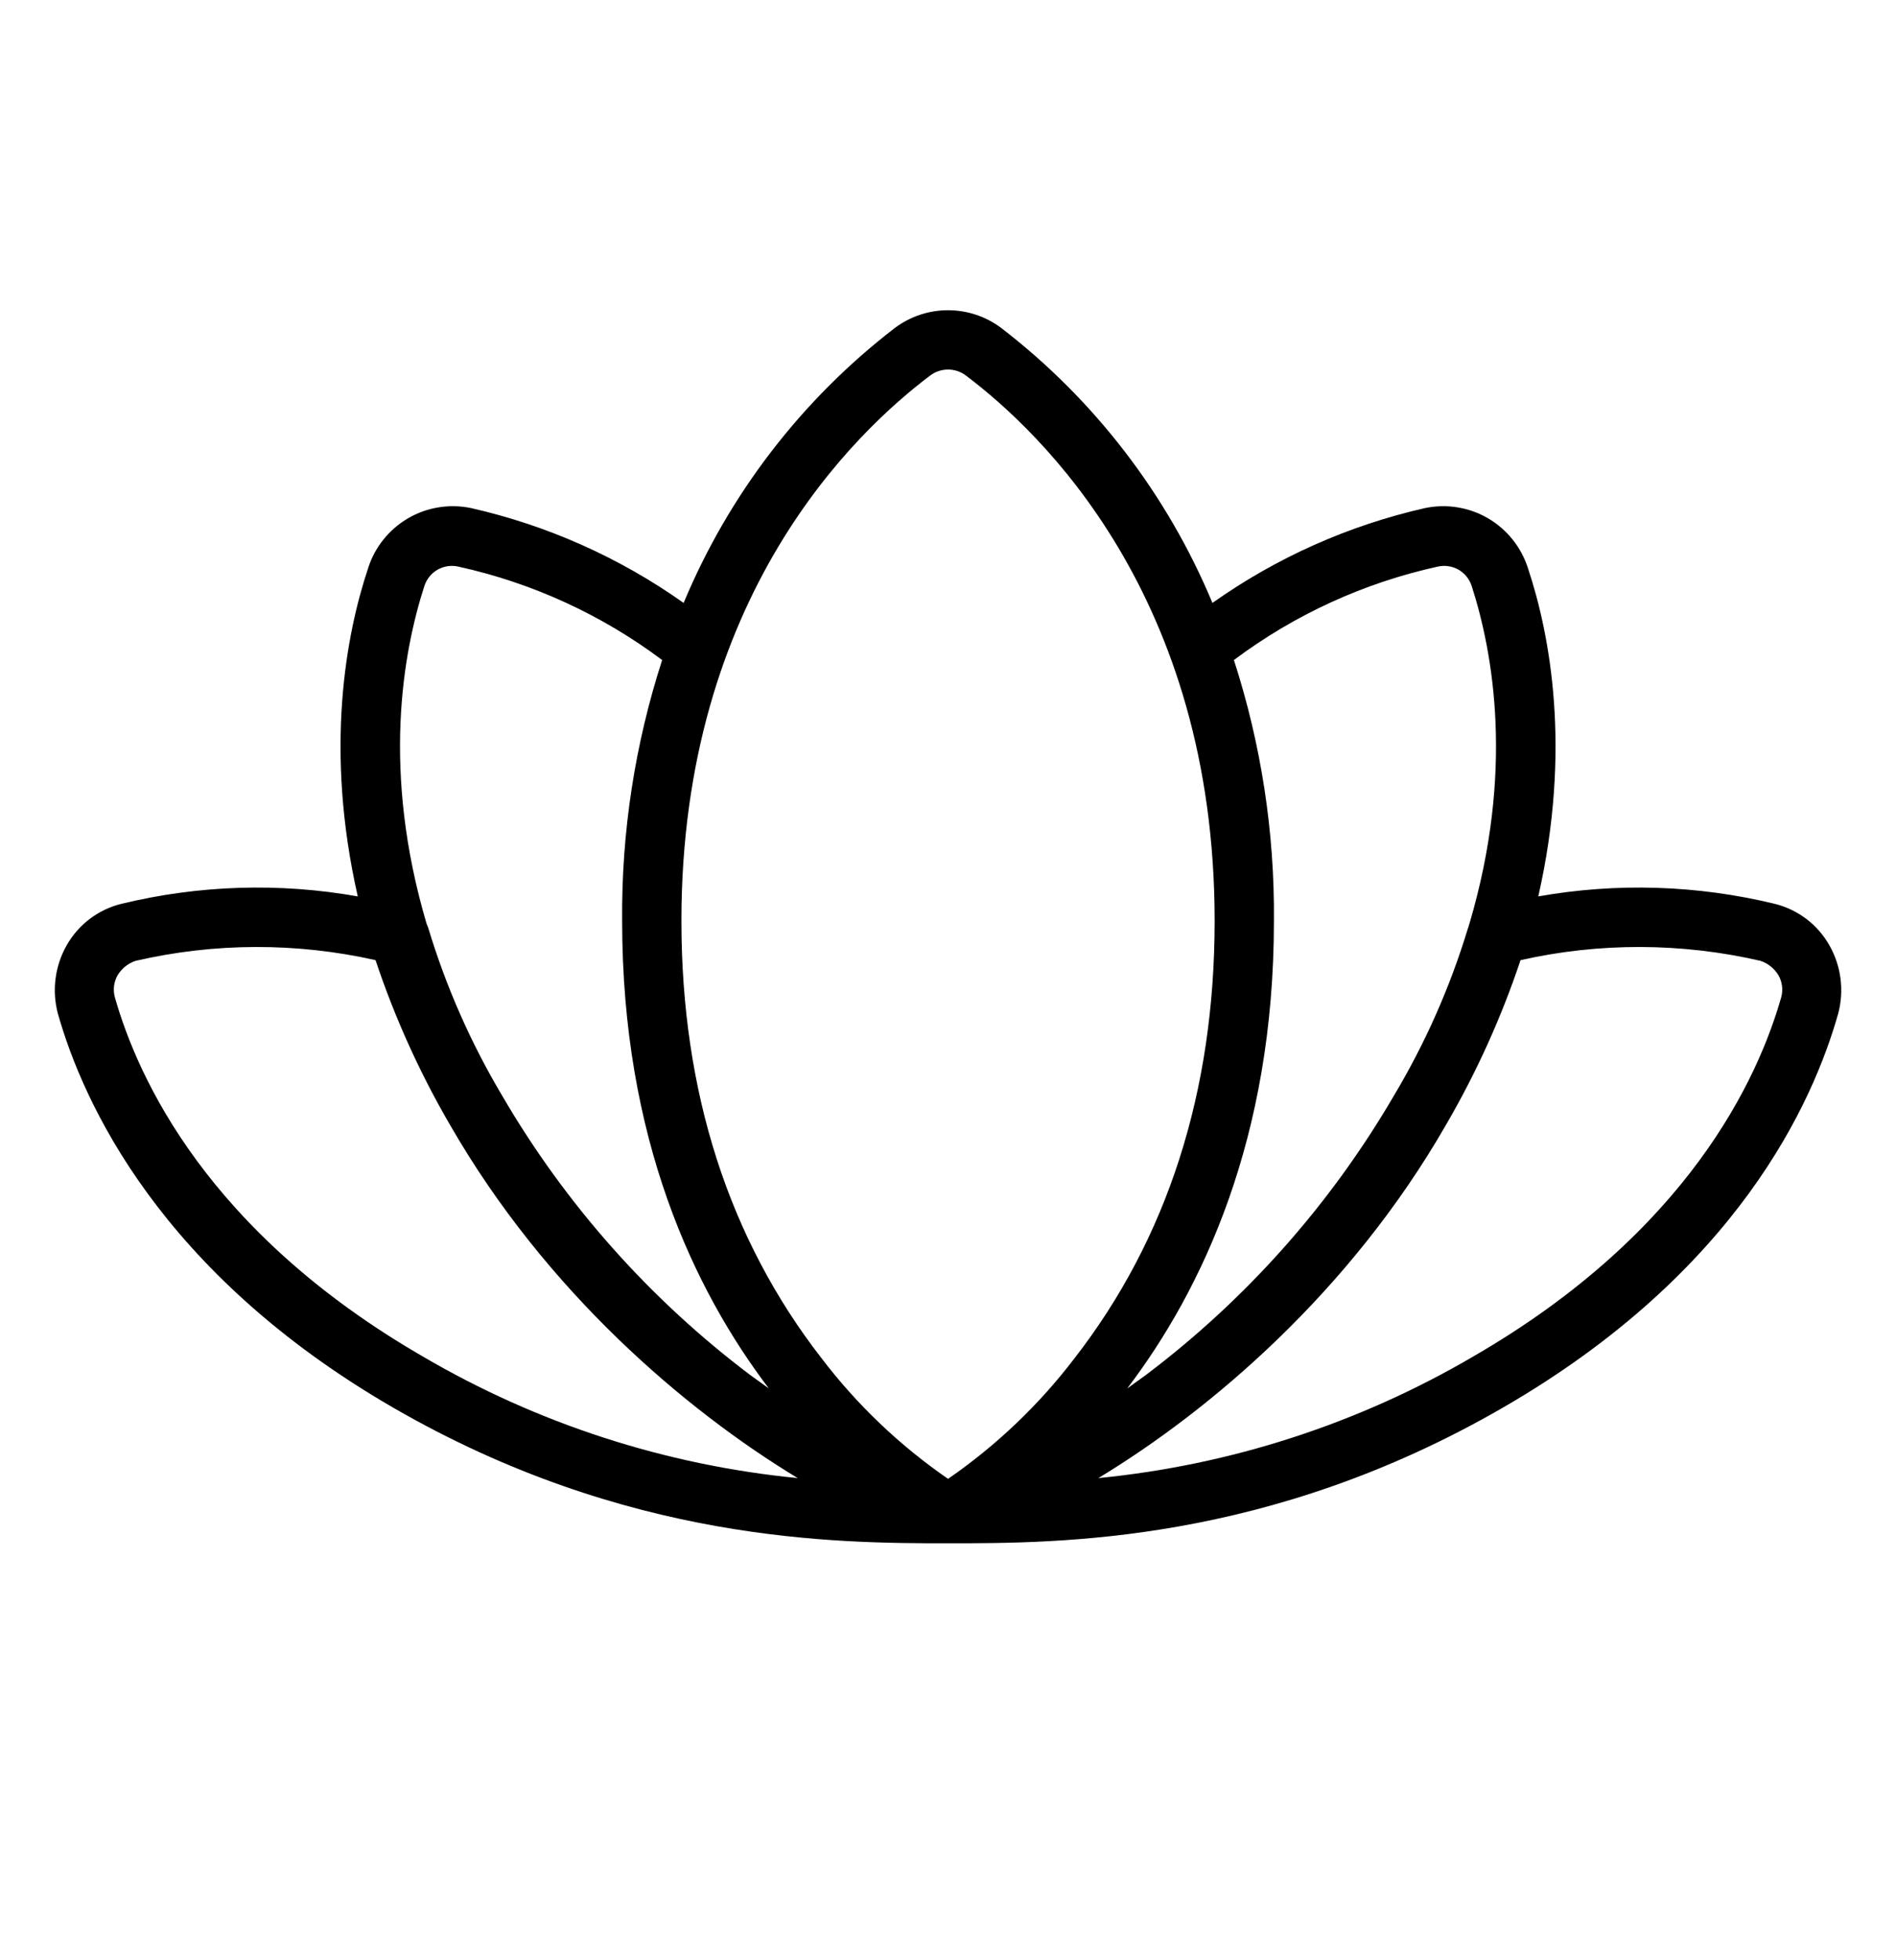 <svg width="30" height="31" viewBox="0 0 30 31" fill="none" xmlns="http://www.w3.org/2000/svg">
<path d="M28.946 14.949C28.854 14.787 28.729 14.644 28.58 14.531C28.431 14.419 28.26 14.337 28.079 14.293C26.854 13.996 25.581 13.956 24.34 14.176C24.868 11.855 24.528 10.039 24.176 8.984C24.07 8.653 23.845 8.372 23.544 8.196C23.244 8.021 22.888 7.964 22.547 8.035C21.338 8.309 20.195 8.819 19.184 9.535C18.469 7.82 17.317 6.321 15.844 5.188C15.601 5.005 15.305 4.906 15.001 4.906C14.696 4.906 14.4 5.005 14.157 5.188C12.684 6.321 11.532 7.82 10.817 9.535C9.806 8.819 8.663 8.309 7.454 8.035C7.113 7.964 6.757 8.021 6.457 8.196C6.156 8.372 5.93 8.653 5.825 8.984C5.473 10.039 5.133 11.855 5.661 14.176C4.42 13.956 3.147 13.996 1.922 14.293C1.741 14.337 1.57 14.419 1.421 14.531C1.272 14.644 1.147 14.787 1.055 14.949C0.869 15.277 0.819 15.663 0.915 16.027C1.313 17.434 2.532 20.129 6.223 22.262C9.915 24.395 13.231 24.406 15.001 24.406C16.77 24.406 20.063 24.406 23.778 22.262C27.493 20.117 28.688 17.434 29.086 16.027C29.182 15.663 29.132 15.277 28.946 14.949ZM22.747 8.961C22.858 8.935 22.976 8.952 23.076 9.008C23.175 9.065 23.25 9.156 23.286 9.266C23.625 10.32 23.965 12.195 23.25 14.609C23.239 14.633 23.239 14.656 23.227 14.68C22.946 15.607 22.552 16.497 22.055 17.328C21.052 19.047 19.718 20.548 18.129 21.746L17.836 21.957C19.02 20.398 20.157 18.008 20.157 14.562C20.169 13.162 19.955 11.77 19.524 10.438C20.481 9.721 21.579 9.218 22.747 8.961ZM14.719 5.938C14.8 5.877 14.899 5.844 15.001 5.844C15.102 5.844 15.201 5.877 15.282 5.938C16.465 6.828 19.219 9.43 19.219 14.562C19.219 17.27 18.469 19.59 17.004 21.477C16.442 22.215 15.765 22.86 15.001 23.387C14.236 22.86 13.559 22.215 12.997 21.477C11.532 19.59 10.782 17.27 10.782 14.562C10.782 9.43 13.536 6.828 14.719 5.938ZM6.715 9.266C6.751 9.156 6.826 9.065 6.925 9.008C7.025 8.952 7.143 8.935 7.254 8.961C8.421 9.218 9.52 9.721 10.477 10.438C10.046 11.77 9.832 13.162 9.844 14.562C9.844 18.008 10.981 20.398 12.165 21.957L11.872 21.746C10.283 20.548 8.948 19.047 7.946 17.328C7.448 16.492 7.055 15.599 6.774 14.668L6.75 14.609C6.036 12.195 6.375 10.32 6.715 9.266ZM1.817 15.77C1.801 15.711 1.797 15.649 1.805 15.589C1.813 15.529 1.833 15.47 1.864 15.418C1.929 15.313 2.028 15.234 2.145 15.195C3.394 14.907 4.691 14.903 5.942 15.184C6.246 16.093 6.642 16.969 7.125 17.797C8.637 20.422 10.84 22.297 12.622 23.375C10.529 23.17 8.506 22.515 6.692 21.453C3.282 19.484 2.18 17.047 1.817 15.77ZM28.184 15.77C27.821 17.047 26.719 19.484 23.309 21.453C21.494 22.515 19.471 23.17 17.379 23.375C19.161 22.297 21.364 20.422 22.875 17.797C23.358 16.969 23.755 16.093 24.059 15.184C25.309 14.903 26.607 14.907 27.856 15.195C27.973 15.234 28.072 15.313 28.137 15.418C28.168 15.47 28.188 15.529 28.196 15.589C28.204 15.649 28.2 15.711 28.184 15.77Z" fill="black"/>
</svg>
